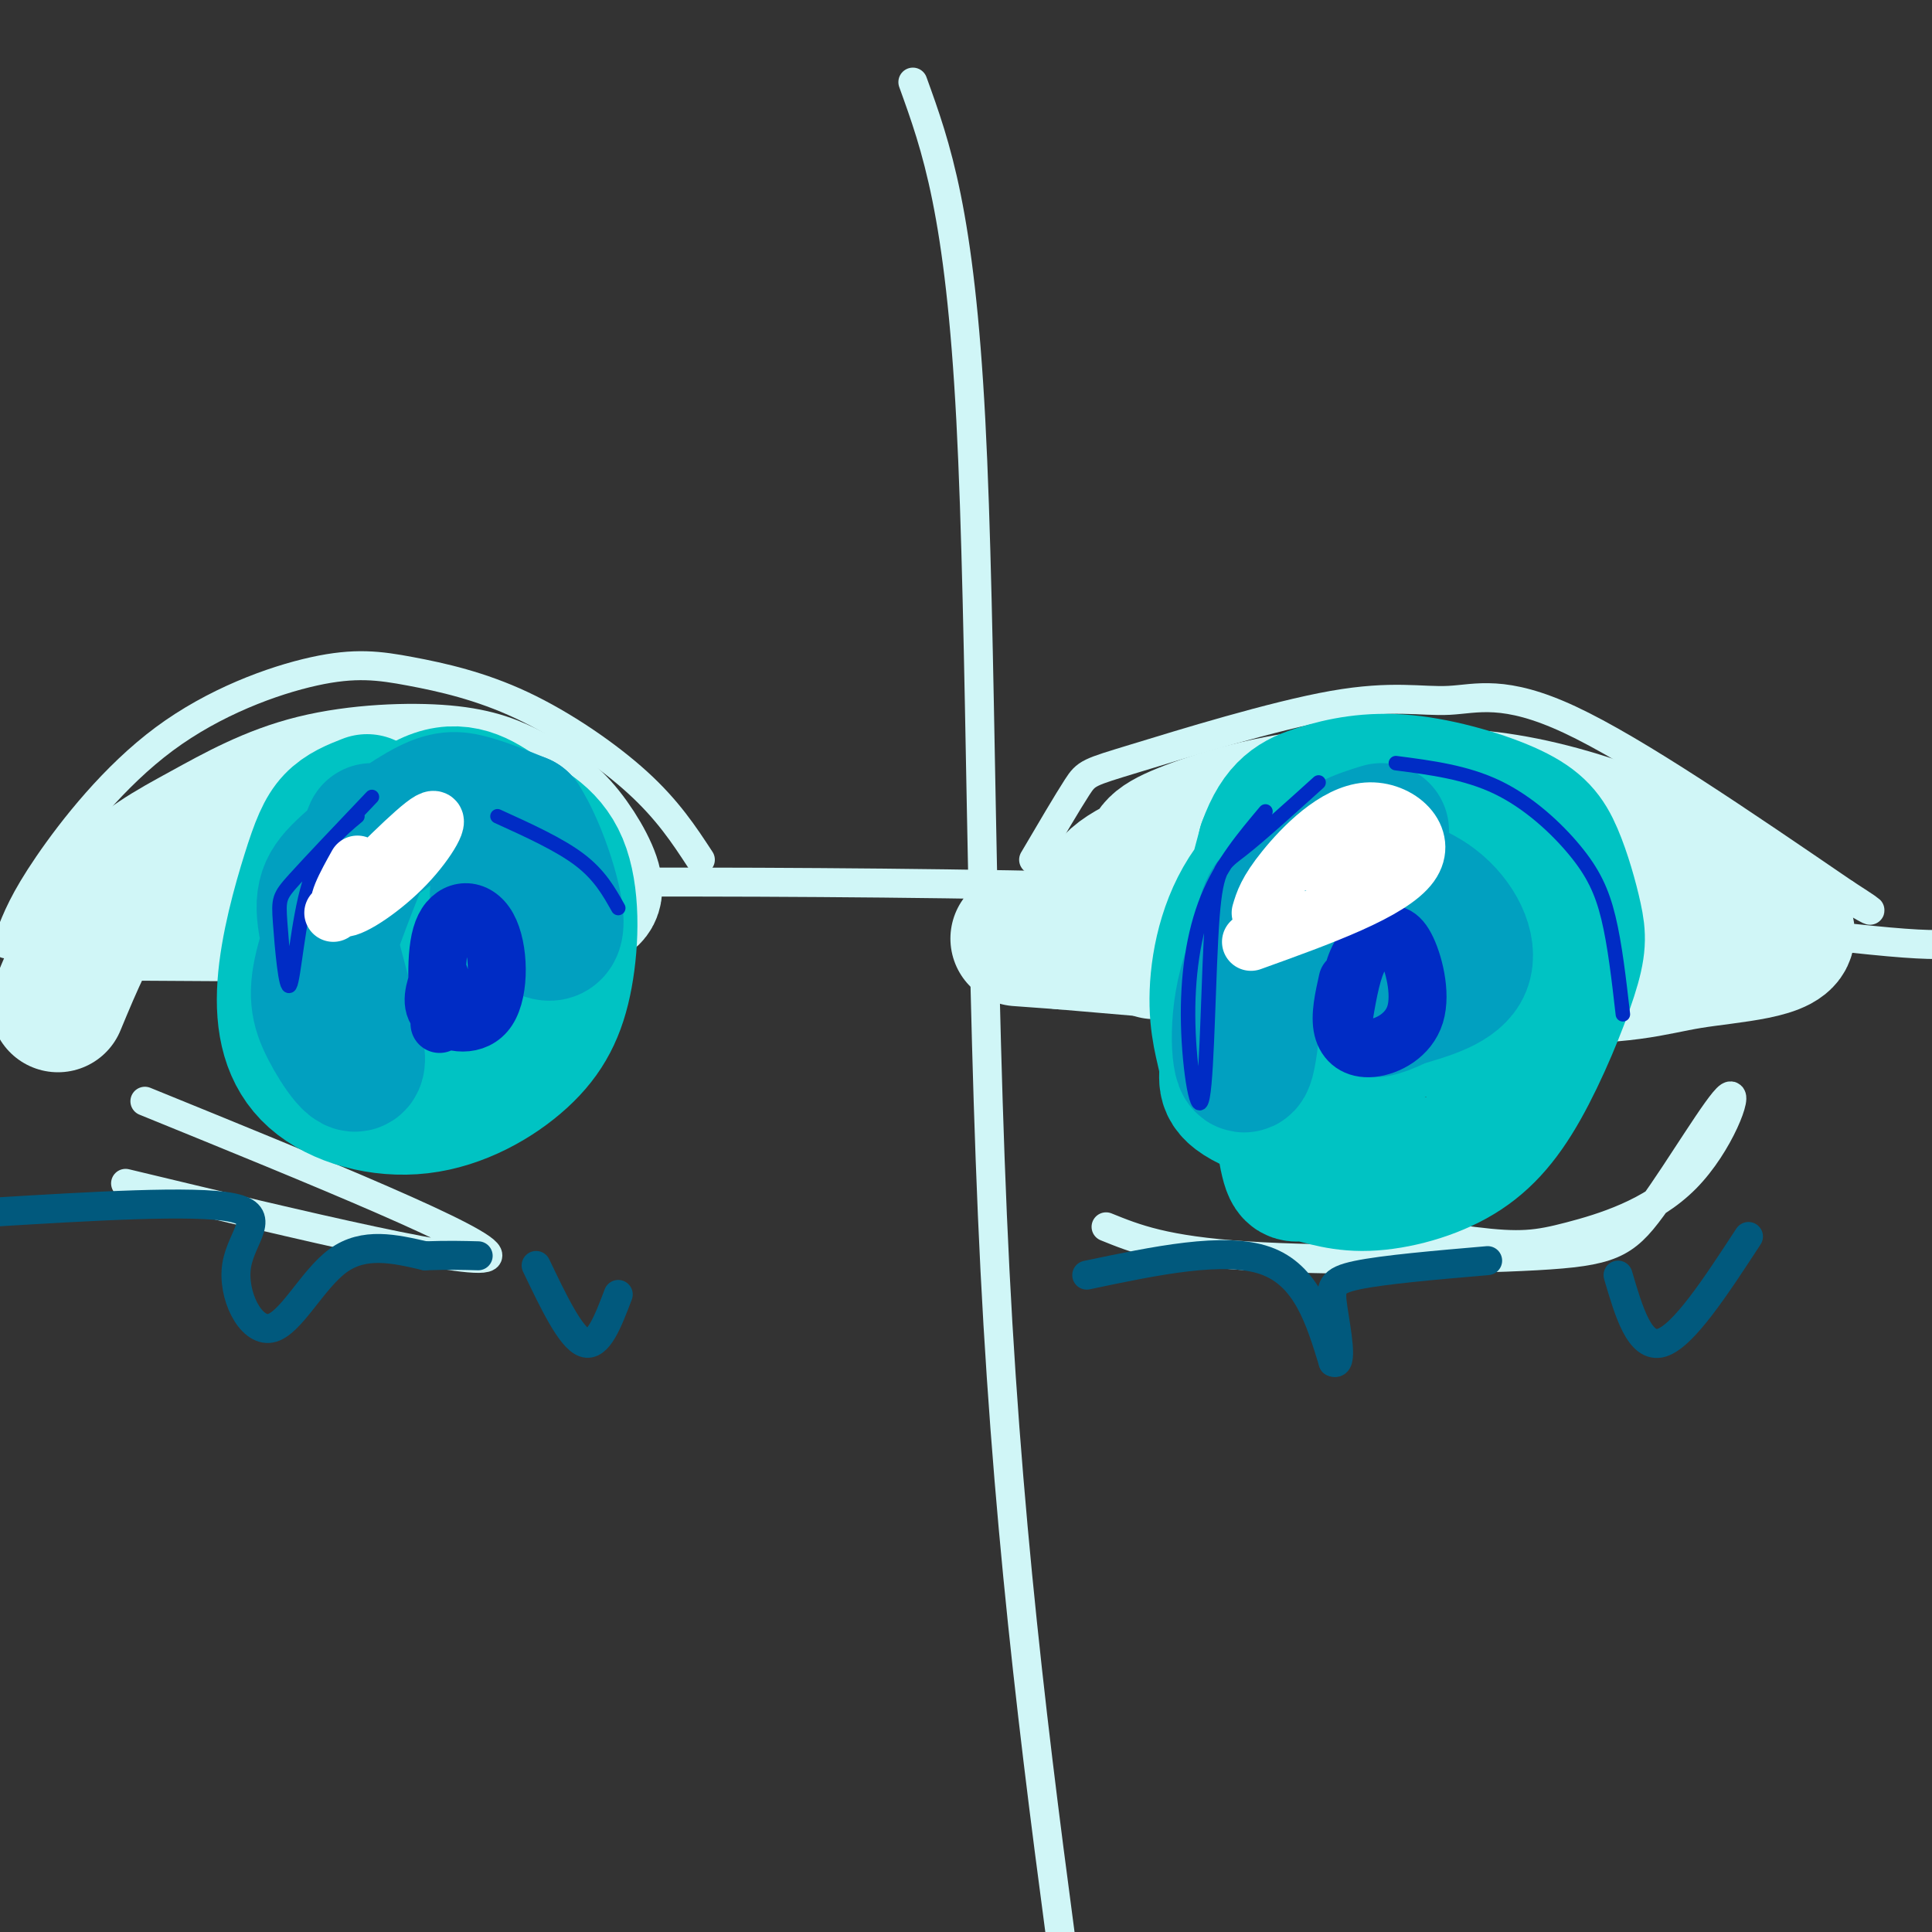 <svg viewBox='0 0 400 400' version='1.1' xmlns='http://www.w3.org/2000/svg' xmlns:xlink='http://www.w3.org/1999/xlink'><rect x="0" y="0" width="400" height="400" fill="#333333" stroke="none"/><g fill='none' stroke='#D0F6F7' stroke-width='6' stroke-linecap='round' stroke-linejoin='round'><path d='M14,186c9.792,-1.179 19.583,-2.357 66,-3c46.417,-0.643 129.458,-0.750 191,2c61.542,2.750 101.583,8.357 120,10c18.417,1.643 15.208,-0.679 12,-3'/><path d='M189,17c4.867,13.467 9.733,26.933 12,70c2.267,43.067 1.933,115.733 5,176c3.067,60.267 9.533,108.133 16,156'/><path d='M214,178c3.523,-5.993 7.046,-11.985 9,-15c1.954,-3.015 2.338,-3.051 12,-6c9.662,-2.949 28.600,-8.811 41,-11c12.400,-2.189 18.262,-0.705 24,-1c5.738,-0.295 11.354,-2.370 25,4c13.646,6.370 35.323,21.185 57,36'/><path d='M382,185c9.333,6.000 4.167,3.000 -1,0'/><path d='M145,178c-3.366,-5.146 -6.733,-10.291 -13,-16c-6.267,-5.709 -15.435,-11.981 -24,-16c-8.565,-4.019 -16.527,-5.784 -23,-7c-6.473,-1.216 -11.457,-1.883 -20,0c-8.543,1.883 -20.646,6.315 -31,14c-10.354,7.685 -18.958,18.624 -24,26c-5.042,7.376 -6.521,11.188 -8,15'/><path d='M2,194c-1.333,2.500 -0.667,1.250 0,0'/><path d='M229,254c6.053,2.450 12.105,4.900 29,6c16.895,1.100 44.631,0.851 60,0c15.369,-0.851 18.371,-2.304 24,-10c5.629,-7.696 13.887,-21.637 16,-23c2.113,-1.363 -1.918,9.851 -9,17c-7.082,7.149 -17.214,10.232 -24,12c-6.786,1.768 -10.224,2.219 -20,1c-9.776,-1.219 -25.888,-4.110 -42,-7'/><path d='M30,228c35.833,14.583 71.667,29.167 71,32c-0.667,2.833 -37.833,-6.083 -75,-15'/></g>
<g fill='none' stroke='#D0F6F7' stroke-width='28' stroke-linecap='round' stroke-linejoin='round'><path d='M239,197c-0.507,-6.515 -1.014,-13.030 -1,-17c0.014,-3.970 0.549,-5.396 7,-8c6.451,-2.604 18.819,-6.384 30,-7c11.181,-0.616 21.177,1.934 29,3c7.823,1.066 13.475,0.647 0,3c-13.475,2.353 -46.076,7.476 -62,12c-15.924,4.524 -15.172,8.449 -15,8c0.172,-0.449 -0.237,-5.271 4,-9c4.237,-3.729 13.118,-6.364 22,-9'/><path d='M253,173c9.401,-2.884 21.904,-5.593 32,-7c10.096,-1.407 17.787,-1.513 27,0c9.213,1.513 19.949,4.646 32,10c12.051,5.354 25.416,12.930 26,17c0.584,4.070 -11.612,4.634 -20,6c-8.388,1.366 -12.968,3.533 -34,3c-21.032,-0.533 -58.516,-3.767 -96,-7'/><path d='M220,195c-16.000,-1.167 -8.000,-0.583 0,0'/><path d='M12,208c3.538,-8.530 7.075,-17.059 12,-23c4.925,-5.941 11.237,-9.293 18,-13c6.763,-3.707 13.977,-7.768 23,-10c9.023,-2.232 19.856,-2.635 27,-2c7.144,0.635 10.600,2.307 14,4c3.400,1.693 6.745,3.407 10,7c3.255,3.593 6.419,9.066 7,12c0.581,2.934 -1.420,3.328 -4,4c-2.580,0.672 -5.737,1.620 -22,2c-16.263,0.380 -45.631,0.190 -75,0'/><path d='M22,189c-6.548,-3.810 14.583,-13.333 30,-19c15.417,-5.667 25.119,-7.476 32,-8c6.881,-0.524 10.940,0.238 15,1'/></g>
<g fill='none' stroke='#00C3C3' stroke-width='28' stroke-linecap='round' stroke-linejoin='round'><path d='M279,166c-8.121,5.775 -16.243,11.550 -21,19c-4.757,7.450 -6.151,16.577 -6,23c0.151,6.423 1.845,10.144 2,13c0.155,2.856 -1.229,4.848 6,8c7.229,3.152 23.072,7.463 25,8c1.928,0.537 -10.058,-2.702 -18,-7c-7.942,-4.298 -11.841,-9.657 -12,-19c-0.159,-9.343 3.420,-22.672 7,-36'/><path d='M262,175c2.805,-7.868 6.317,-9.538 11,-11c4.683,-1.462 10.537,-2.717 18,-2c7.463,0.717 16.536,3.407 22,6c5.464,2.593 7.320,5.091 9,9c1.680,3.909 3.186,9.229 4,13c0.814,3.771 0.937,5.992 -1,12c-1.937,6.008 -5.934,15.803 -10,23c-4.066,7.197 -8.201,11.795 -14,15c-5.799,3.205 -13.261,5.017 -19,5c-5.739,-0.017 -9.756,-1.864 -12,-2c-2.244,-0.136 -2.715,1.438 -4,-6c-1.285,-7.438 -3.384,-23.887 -2,-35c1.384,-11.113 6.253,-16.889 12,-20c5.747,-3.111 12.374,-3.555 19,-4'/><path d='M295,178c5.748,1.734 10.616,8.069 13,12c2.384,3.931 2.282,5.457 1,9c-1.282,3.543 -3.746,9.104 -9,12c-5.254,2.896 -13.299,3.126 -18,3c-4.701,-0.126 -6.057,-0.607 -7,-2c-0.943,-1.393 -1.471,-3.696 -2,-6'/><path d='M76,166c-2.556,1.005 -5.112,2.011 -7,4c-1.888,1.989 -3.109,4.962 -5,11c-1.891,6.038 -4.451,15.141 -5,23c-0.549,7.859 0.913,14.474 6,19c5.087,4.526 13.800,6.961 22,6c8.200,-0.961 15.889,-5.320 21,-10c5.111,-4.680 7.645,-9.683 9,-17c1.355,-7.317 1.530,-16.948 -1,-23c-2.530,-6.052 -7.765,-8.526 -13,-11'/><path d='M103,168c-4.358,-3.078 -8.754,-5.272 -15,-2c-6.246,3.272 -14.343,12.009 -18,20c-3.657,7.991 -2.872,15.235 -2,16c0.872,0.765 1.833,-4.950 4,-9c2.167,-4.050 5.540,-6.436 10,-8c4.460,-1.564 10.009,-2.306 14,0c3.991,2.306 6.426,7.659 5,11c-1.426,3.341 -6.713,4.671 -12,6'/><path d='M89,202c-2.167,1.000 -1.583,0.500 -1,0'/></g>
<g fill='none' stroke='#01A0C0' stroke-width='28' stroke-linecap='round' stroke-linejoin='round'><path d='M77,172c-4.110,10.187 -8.221,20.375 -10,27c-1.779,6.625 -1.227,9.688 1,14c2.227,4.312 6.127,9.874 6,6c-0.127,-3.874 -4.283,-17.185 -6,-25c-1.717,-7.815 -0.996,-10.136 3,-14c3.996,-3.864 11.268,-9.271 16,-12c4.732,-2.729 6.923,-2.780 10,-2c3.077,0.780 7.038,2.390 11,4'/><path d='M108,170c3.800,5.822 7.800,18.378 7,22c-0.800,3.622 -6.400,-1.689 -12,-7'/><path d='M286,172c-4.351,1.332 -8.702,2.665 -14,8c-5.298,5.335 -11.543,14.674 -14,24c-2.457,9.326 -1.126,18.640 0,16c1.126,-2.640 2.045,-17.232 3,-25c0.955,-7.768 1.944,-8.711 5,-10c3.056,-1.289 8.180,-2.923 14,-3c5.820,-0.077 12.336,1.402 17,5c4.664,3.598 7.475,9.314 6,13c-1.475,3.686 -7.238,5.343 -13,7'/><path d='M290,207c-3.000,1.500 -4.000,1.750 -5,2'/></g>
<g fill='none' stroke='#002CC5' stroke-width='3' stroke-linecap='round' stroke-linejoin='round'><path d='M262,168c-4.538,5.395 -9.076,10.790 -12,18c-2.924,7.210 -4.234,16.236 -4,26c0.234,9.764 2.011,20.267 3,15c0.989,-5.267 1.189,-26.303 2,-37c0.811,-10.697 2.232,-11.056 6,-14c3.768,-2.944 9.884,-8.472 16,-14'/><path d='M289,158c7.256,0.940 14.512,1.881 21,5c6.488,3.119 12.208,8.417 16,13c3.792,4.583 5.655,8.452 7,14c1.345,5.548 2.173,12.774 3,20'/><path d='M74,169c-3.833,3.190 -7.665,6.380 -10,14c-2.335,7.620 -3.172,19.671 -4,21c-0.828,1.329 -1.646,-8.065 -2,-13c-0.354,-4.935 -0.244,-5.410 3,-9c3.244,-3.590 9.622,-10.295 16,-17'/><path d='M103,169c6.417,2.917 12.833,5.833 17,9c4.167,3.167 6.083,6.583 8,10'/></g>
<g fill='none' stroke='#002CC5' stroke-width='12' stroke-linecap='round' stroke-linejoin='round'><path d='M278,212c0.821,-4.965 1.642,-9.930 3,-13c1.358,-3.070 3.252,-4.245 5,-5c1.748,-0.755 3.350,-1.089 5,2c1.650,3.089 3.350,9.601 2,14c-1.350,4.399 -5.748,6.684 -9,7c-3.252,0.316 -5.358,-1.338 -6,-4c-0.642,-2.662 0.179,-6.331 1,-10'/><path d='M91,212c-0.517,-7.959 -1.033,-15.917 1,-20c2.033,-4.083 6.617,-4.290 9,0c2.383,4.290 2.565,13.078 0,17c-2.565,3.922 -7.876,2.978 -10,1c-2.124,-1.978 -1.062,-4.989 0,-8'/></g>
<g fill='none' stroke='#FFFFFF' stroke-width='12' stroke-linecap='round' stroke-linejoin='round'><path d='M261,189c0.655,-2.214 1.310,-4.429 5,-9c3.690,-4.571 10.417,-11.500 17,-12c6.583,-0.500 13.024,5.429 9,11c-4.024,5.571 -18.512,10.786 -33,16'/><path d='M273,179c0.000,0.000 13.000,-3.000 13,-3'/><path d='M69,189c8.613,-8.726 17.226,-17.452 20,-19c2.774,-1.548 -0.292,4.083 -5,9c-4.708,4.917 -11.060,9.119 -13,9c-1.940,-0.119 0.530,-4.560 3,-9'/></g>
<g fill='none' stroke='#01597D' stroke-width='6' stroke-linecap='round' stroke-linejoin='round'><path d='M225,264c14.250,-3.000 28.500,-6.000 37,-3c8.500,3.000 11.250,12.000 14,21'/><path d='M276,282c2.190,1.143 0.667,-6.500 0,-11c-0.667,-4.500 -0.476,-5.857 5,-7c5.476,-1.143 16.238,-2.071 27,-3'/><path d='M335,264c2.250,7.667 4.500,15.333 9,14c4.500,-1.333 11.250,-11.667 18,-22'/><path d='M-2,251c21.148,-1.278 42.297,-2.555 50,-1c7.703,1.555 1.962,5.943 1,12c-0.962,6.057 2.856,13.785 7,13c4.144,-0.785 8.612,-10.081 14,-14c5.388,-3.919 11.694,-2.459 18,-1'/><path d='M88,260c4.833,-0.167 7.917,-0.083 11,0'/><path d='M111,262c3.583,7.500 7.167,15.000 10,16c2.833,1.000 4.917,-4.500 7,-10'/></g>
</svg>